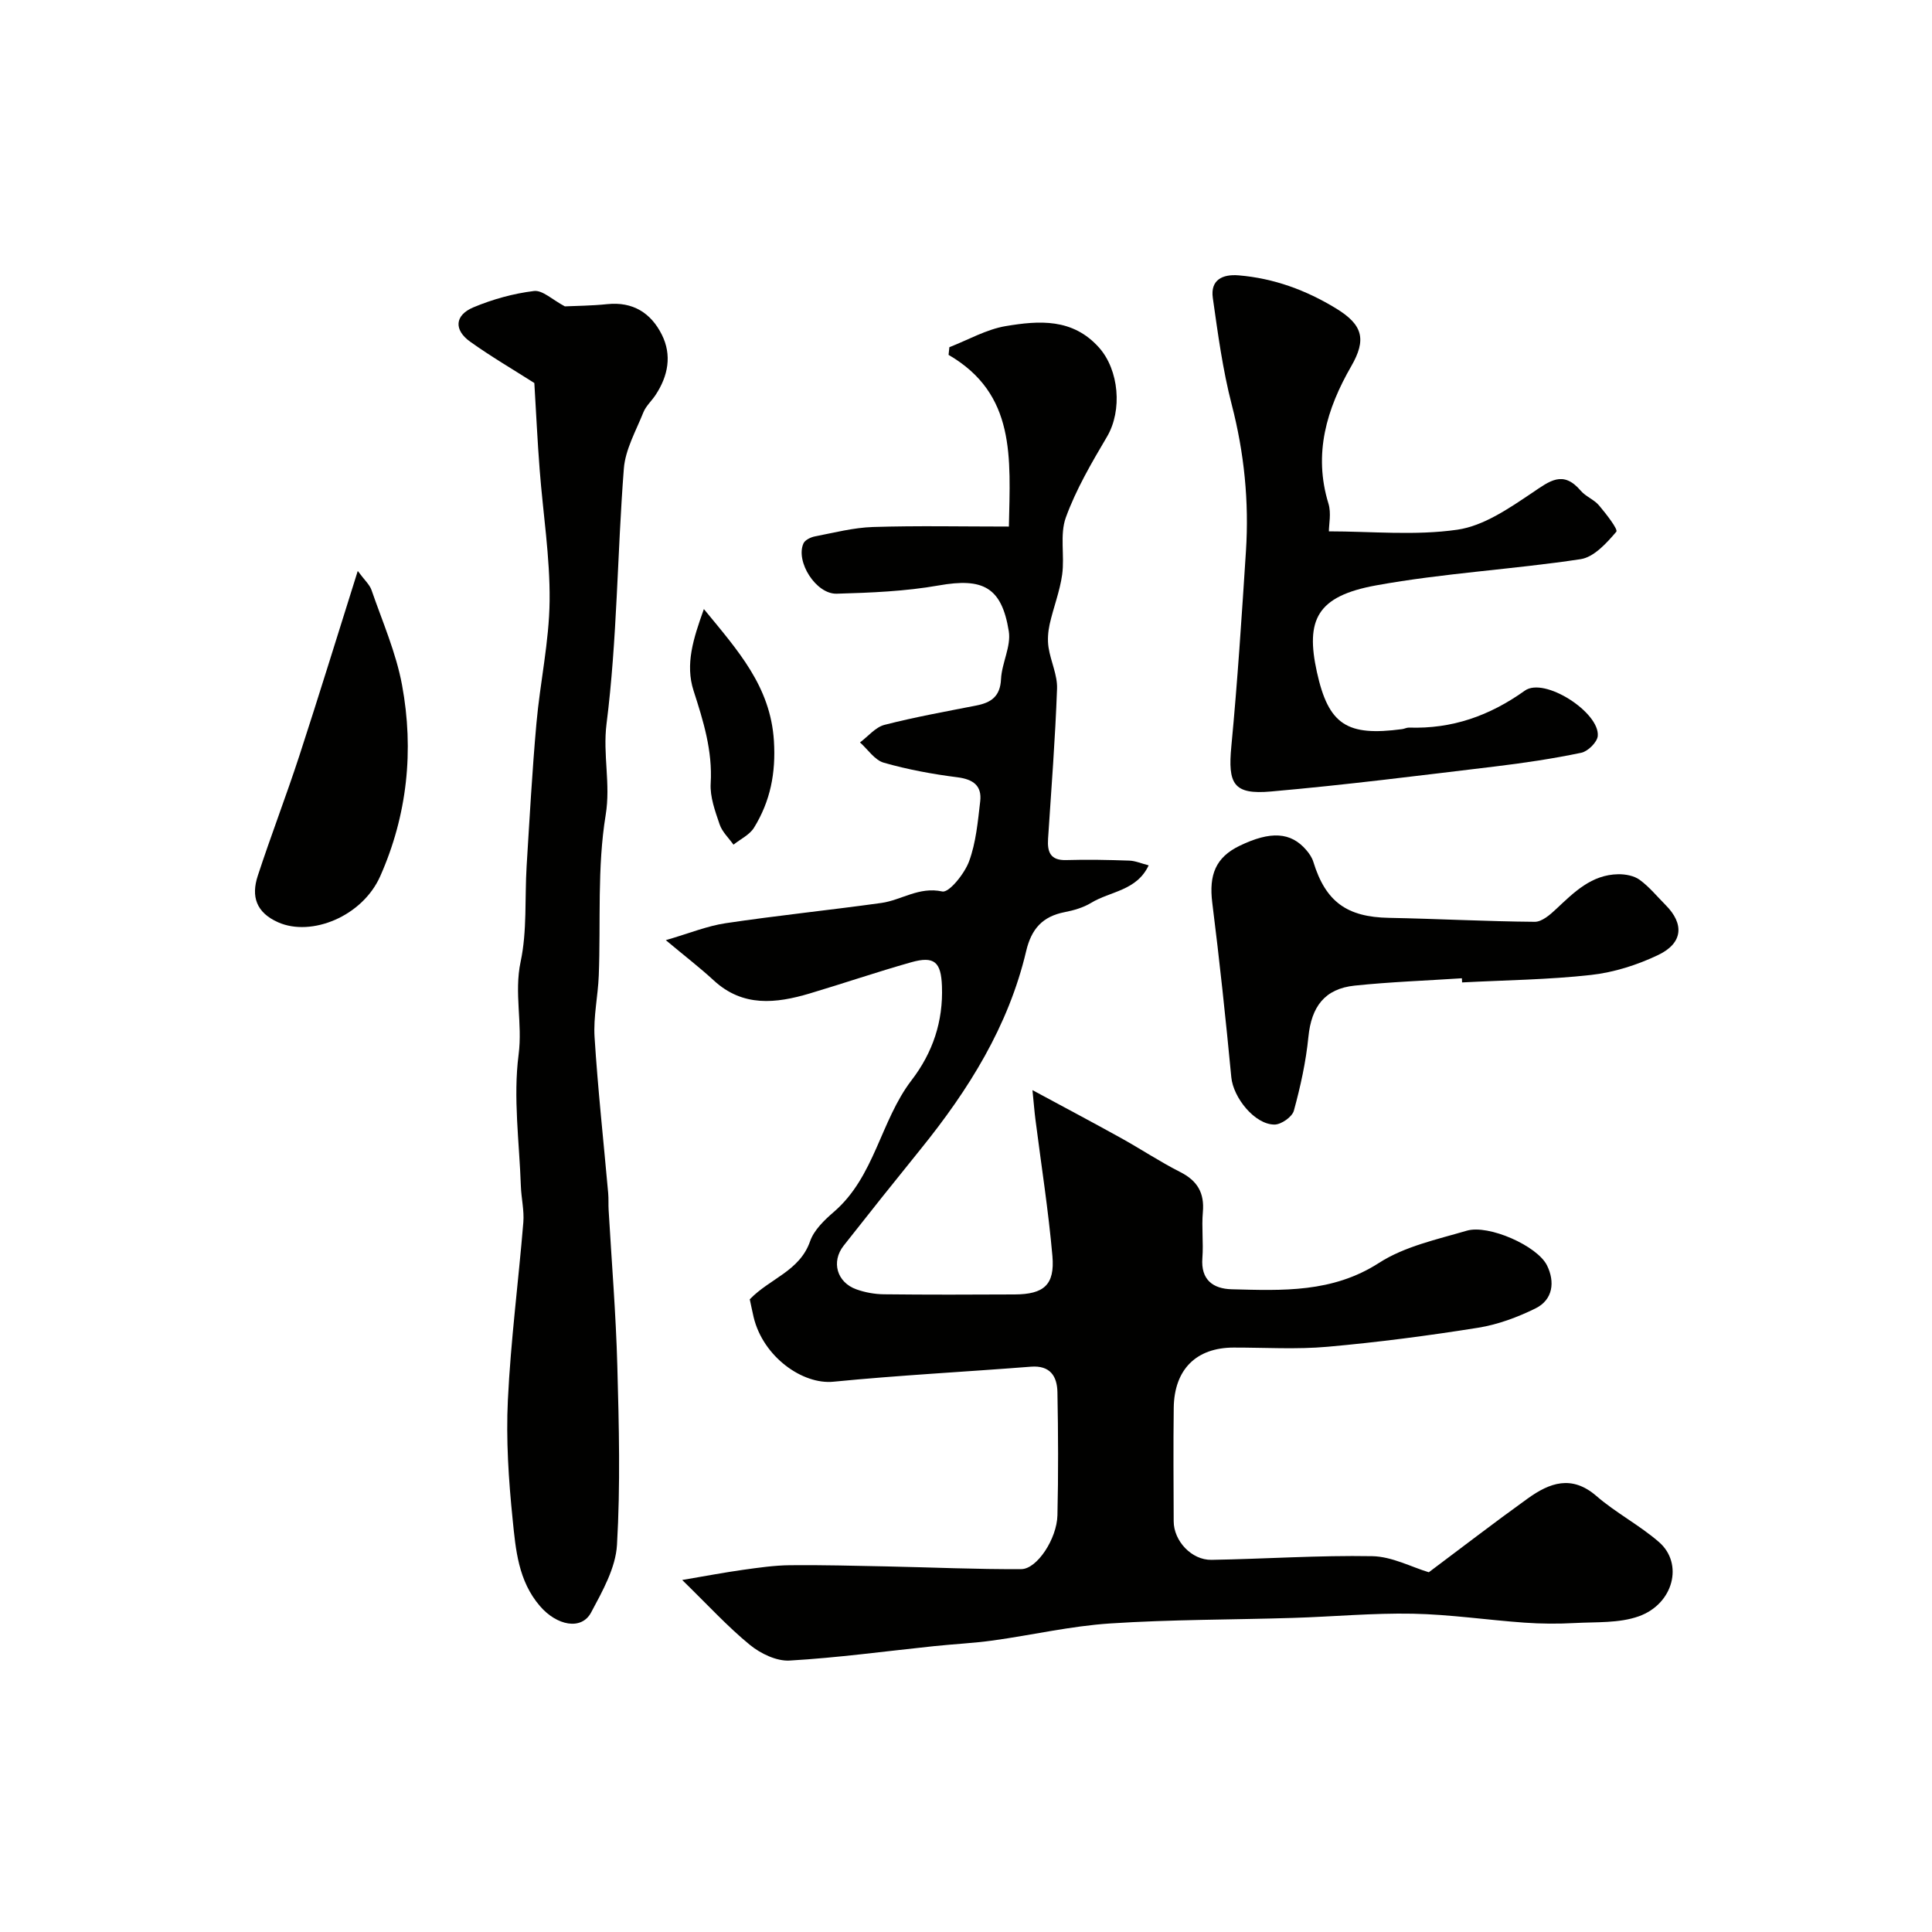 <svg enable-background="new 0 0 400 400" viewBox="0 0 400 400" xmlns="http://www.w3.org/2000/svg"><g fill="#010100"><path d="m155.23 269.01c4.18-4.34 10.33-5.82 12.49-12.02.81-2.33 2.96-4.39 4.92-6.08 8.47-7.29 9.63-18.83 16.09-27.26 4.39-5.72 6.56-12.18 6.29-19.46-.18-5.02-1.56-6.33-6.41-4.95-7.04 1.99-13.97 4.36-20.98 6.45-6.98 2.07-13.82 2.86-19.85-2.7-2.87-2.65-5.98-5.03-9.93-8.34 4.82-1.4 8.54-2.94 12.39-3.51 10.71-1.6 21.49-2.7 32.21-4.19 4.19-.58 7.8-3.43 12.64-2.38 1.4.3 4.6-3.68 5.54-6.22 1.44-3.9 1.82-8.24 2.31-12.43.38-3.24-1.43-4.57-4.7-4.99-5.14-.65-10.29-1.6-15.26-3.02-1.89-.54-3.3-2.75-4.93-4.2 1.69-1.25 3.2-3.16 5.09-3.64 6.26-1.61 12.64-2.75 18.99-4 3.07-.6 4.95-1.87 5.12-5.46.16-3.33 2.11-6.78 1.61-9.91-1.47-9.2-5.41-11.1-14.5-9.49-6.93 1.22-14.07 1.51-21.13 1.71-4.29.12-8.55-6.65-6.89-10.4.31-.71 1.49-1.29 2.36-1.46 3.99-.77 8-1.82 12.03-1.95 9.23-.29 18.47-.09 28.15-.09.29-14.34 1.46-27.43-12.49-35.55.06-.53.12-1.06.17-1.59 3.89-1.51 7.67-3.7 11.7-4.37 6.84-1.14 13.82-1.67 19.28 4.45 4.14 4.64 4.87 13 1.65 18.46-3.18 5.39-6.4 10.88-8.52 16.72-1.29 3.56-.22 7.9-.76 11.82-.48 3.48-1.82 6.84-2.59 10.29-.34 1.55-.47 3.24-.23 4.8.44 2.87 1.86 5.71 1.76 8.52-.37 10.38-1.18 20.74-1.86 31.1-.18 2.74.48 4.5 3.77 4.4 4.34-.13 8.7-.04 13.04.11 1.25.04 2.48.59 4.02.98-2.47 5.28-7.97 5.36-11.9 7.76-1.63.99-3.6 1.56-5.5 1.93-4.56.89-6.87 3.44-7.96 8.05-3.66 15.56-11.93 28.75-21.86 41.03-5.36 6.62-10.67 13.28-15.93 19.97-2.62 3.33-1.41 7.59 2.62 9.04 1.81.65 3.81 1.01 5.73 1.03 9.02.1 18.04.08 27.06.03 6.05-.03 8.33-1.98 7.81-7.96-.83-9.44-2.31-18.82-3.51-28.23-.21-1.62-.33-3.25-.62-6.11 6.6 3.56 12.47 6.67 18.28 9.89 4.14 2.29 8.09 4.93 12.3 7.06 3.58 1.81 5.05 4.33 4.7 8.31-.28 3.14.14 6.34-.1 9.49-.36 4.54 2.23 6.38 6.07 6.48 10.49.27 20.84.76 30.5-5.46 5.3-3.42 11.98-4.85 18.18-6.67 4.5-1.32 14.61 3.13 16.61 7.21 1.65 3.36 1.27 7.09-2.43 8.9-3.71 1.82-7.76 3.33-11.82 3.98-10.34 1.65-20.74 3.01-31.16 3.94-6.45.58-12.99.16-19.48.17-7.73.01-12.3 4.51-12.4 12.48-.1 7.83-.04 15.66-.01 23.49.01 4.06 3.7 8.05 7.83 7.98 11.1-.19 22.2-.96 33.28-.76 4.06.07 8.09 2.24 11.71 3.33 6.43-4.81 13.37-10.16 20.49-15.28 4.51-3.24 9.08-4.95 14.21-.51 4.05 3.51 8.94 6.04 12.97 9.55 5.1 4.44 3.01 12.79-4.2 15.36-4.06 1.45-8.78 1.15-13.21 1.39-3.49.19-7.01.17-10.49-.08-7.7-.55-15.39-1.7-23.09-1.85-8.26-.16-16.53.62-24.8.87-12.63.39-25.28.32-37.88 1.15-8.11.53-16.13 2.4-24.21 3.52-4.06.56-8.18.75-12.26 1.18-9.95 1.04-19.88 2.4-29.86 2.98-2.71.16-6.03-1.44-8.24-3.25-4.62-3.78-8.68-8.24-14.01-13.43 4.94-.84 8.74-1.56 12.57-2.1 3.24-.45 6.51-.93 9.77-.96 6.67-.07 13.34.12 20.02.25 9.28.19 18.57.62 27.85.56 3.26-.02 7.36-6.28 7.48-11.13.2-8.49.16-17 0-25.49-.06-3.3-1.49-5.61-5.51-5.29-13.62 1.07-27.28 1.77-40.87 3.11-6.36.63-14.54-5.12-16.52-13.37-.29-1.24-.54-2.51-.8-3.69z"/><path d="m110.63 79.3c-4.33-2.76-8.95-5.46-13.29-8.56-3.4-2.43-3.21-5.47.65-7.1 3.98-1.67 8.29-2.87 12.56-3.39 1.78-.22 3.84 1.83 6.4 3.18 2.26-.11 5.53-.12 8.77-.46 5.31-.55 9.04 1.82 11.29 6.29 2.15 4.27 1.32 8.58-1.29 12.53-.81 1.22-1.99 2.27-2.52 3.59-1.53 3.83-3.74 7.69-4.04 11.66-1.37 17.59-1.37 35.33-3.58 52.79-.81 6.43.88 12.44-.18 18.9-1.78 10.86-1.01 22.13-1.43 33.22-.16 4.27-1.14 8.56-.87 12.79.68 10.78 1.86 21.54 2.82 32.3.1 1.16.02 2.33.09 3.49.62 10.74 1.51 21.48 1.8 32.23.34 12.36.65 24.77-.07 37.1-.28 4.77-3.01 9.59-5.36 13.99-2 3.75-7.11 2.72-10.59-1.33-4.49-5.21-5.02-11.67-5.65-17.91-.84-8.21-1.39-16.54-.99-24.76.59-12.28 2.19-24.51 3.2-36.77.2-2.47-.42-4.99-.51-7.5-.31-9.09-1.62-18.31-.47-27.22.85-6.5-.96-12.76.42-19.25 1.36-6.38.84-13.15 1.24-19.74.61-9.87 1.15-19.74 2.03-29.58.75-8.48 2.64-16.91 2.73-25.38.1-9.06-1.37-18.13-2.06-27.2-.46-5.88-.73-11.81-1.1-17.91z"/><path d="m275.13 110.01c8.78 0 17.85.92 26.59-.34 5.44-.78 10.71-4.42 15.49-7.63 3.64-2.45 6.39-4.75 10.06-.45 1.03 1.21 2.77 1.84 3.79 3.05 1.46 1.73 3.99 4.97 3.58 5.45-2 2.35-4.63 5.26-7.39 5.68-14.07 2.13-28.37 2.88-42.36 5.43-12.25 2.23-14.62 7.12-12.24 17.94 2.41 10.96 6.26 13.33 17.63 11.82.48-.06.96-.33 1.43-.32 8.91.3 16.67-2.42 23.99-7.65 4.06-2.9 15.54 4.53 15.1 9.39-.12 1.29-2.04 3.18-3.41 3.47-5.89 1.23-11.87 2.12-17.85 2.84-15.45 1.85-30.9 3.82-46.4 5.18-7.78.69-8.95-1.56-8.2-9.4 1.28-13.43 2.15-26.9 3.02-40.37.66-10.24-.35-20.3-2.94-30.31-1.87-7.23-2.87-14.7-3.92-22.11-.53-3.73 2-4.95 5.36-4.67 7.28.61 13.91 3.04 20.16 6.85 5.57 3.4 6.32 6.44 3.14 11.96-5.09 8.83-7.89 18.12-4.72 28.44.61 1.99.09 4.32.09 5.75z"/><path d="m302.67 202.54c-7.4.49-14.83.75-22.2 1.52-6.24.65-8.96 4.4-9.58 10.62-.51 5.15-1.64 10.28-3.01 15.28-.35 1.28-2.61 2.86-3.99 2.87-4.12.01-8.56-5.59-8.96-9.79-1.15-12.06-2.43-24.1-3.94-36.12-.73-5.81.71-9.42 5.66-11.81 6.42-3.1 10.6-2.85 13.8.88.62.72 1.2 1.57 1.47 2.47 2.54 8.25 6.95 11.41 15.63 11.57 10.07.19 20.14.74 30.21.82 1.47.01 3.17-1.46 4.41-2.63 3.72-3.49 7.33-7.13 12.87-7.22 1.5-.02 3.28.31 4.44 1.16 1.99 1.45 3.6 3.44 5.36 5.21 3.9 3.91 3.62 7.89-1.53 10.35-4.32 2.06-9.14 3.6-13.88 4.13-8.85.99-17.81 1.08-26.72 1.55 0-.29-.02-.57-.04-.86z"/><path d="m74.07 118.21c1.39 1.89 2.45 2.81 2.85 3.96 2.25 6.52 5.08 12.95 6.32 19.67 2.5 13.51 1.09 26.92-4.51 39.55-3.7 8.36-14.26 12.6-21.13 9.57-4.59-2.03-5.62-5.38-4.24-9.61 2.72-8.32 5.88-16.51 8.6-24.83 4.02-12.32 7.82-24.7 12.11-38.31z"/><path d="m145.73 126.1c7.07 8.62 13.78 15.99 14.5 27.27.42 6.7-.74 12.5-4.11 17.98-.91 1.49-2.81 2.37-4.26 3.53-.99-1.39-2.35-2.66-2.87-4.2-.93-2.74-2.02-5.7-1.85-8.49.4-6.76-1.52-12.91-3.54-19.18-1.77-5.49-.06-10.79 2.13-16.91z"/></g></svg>